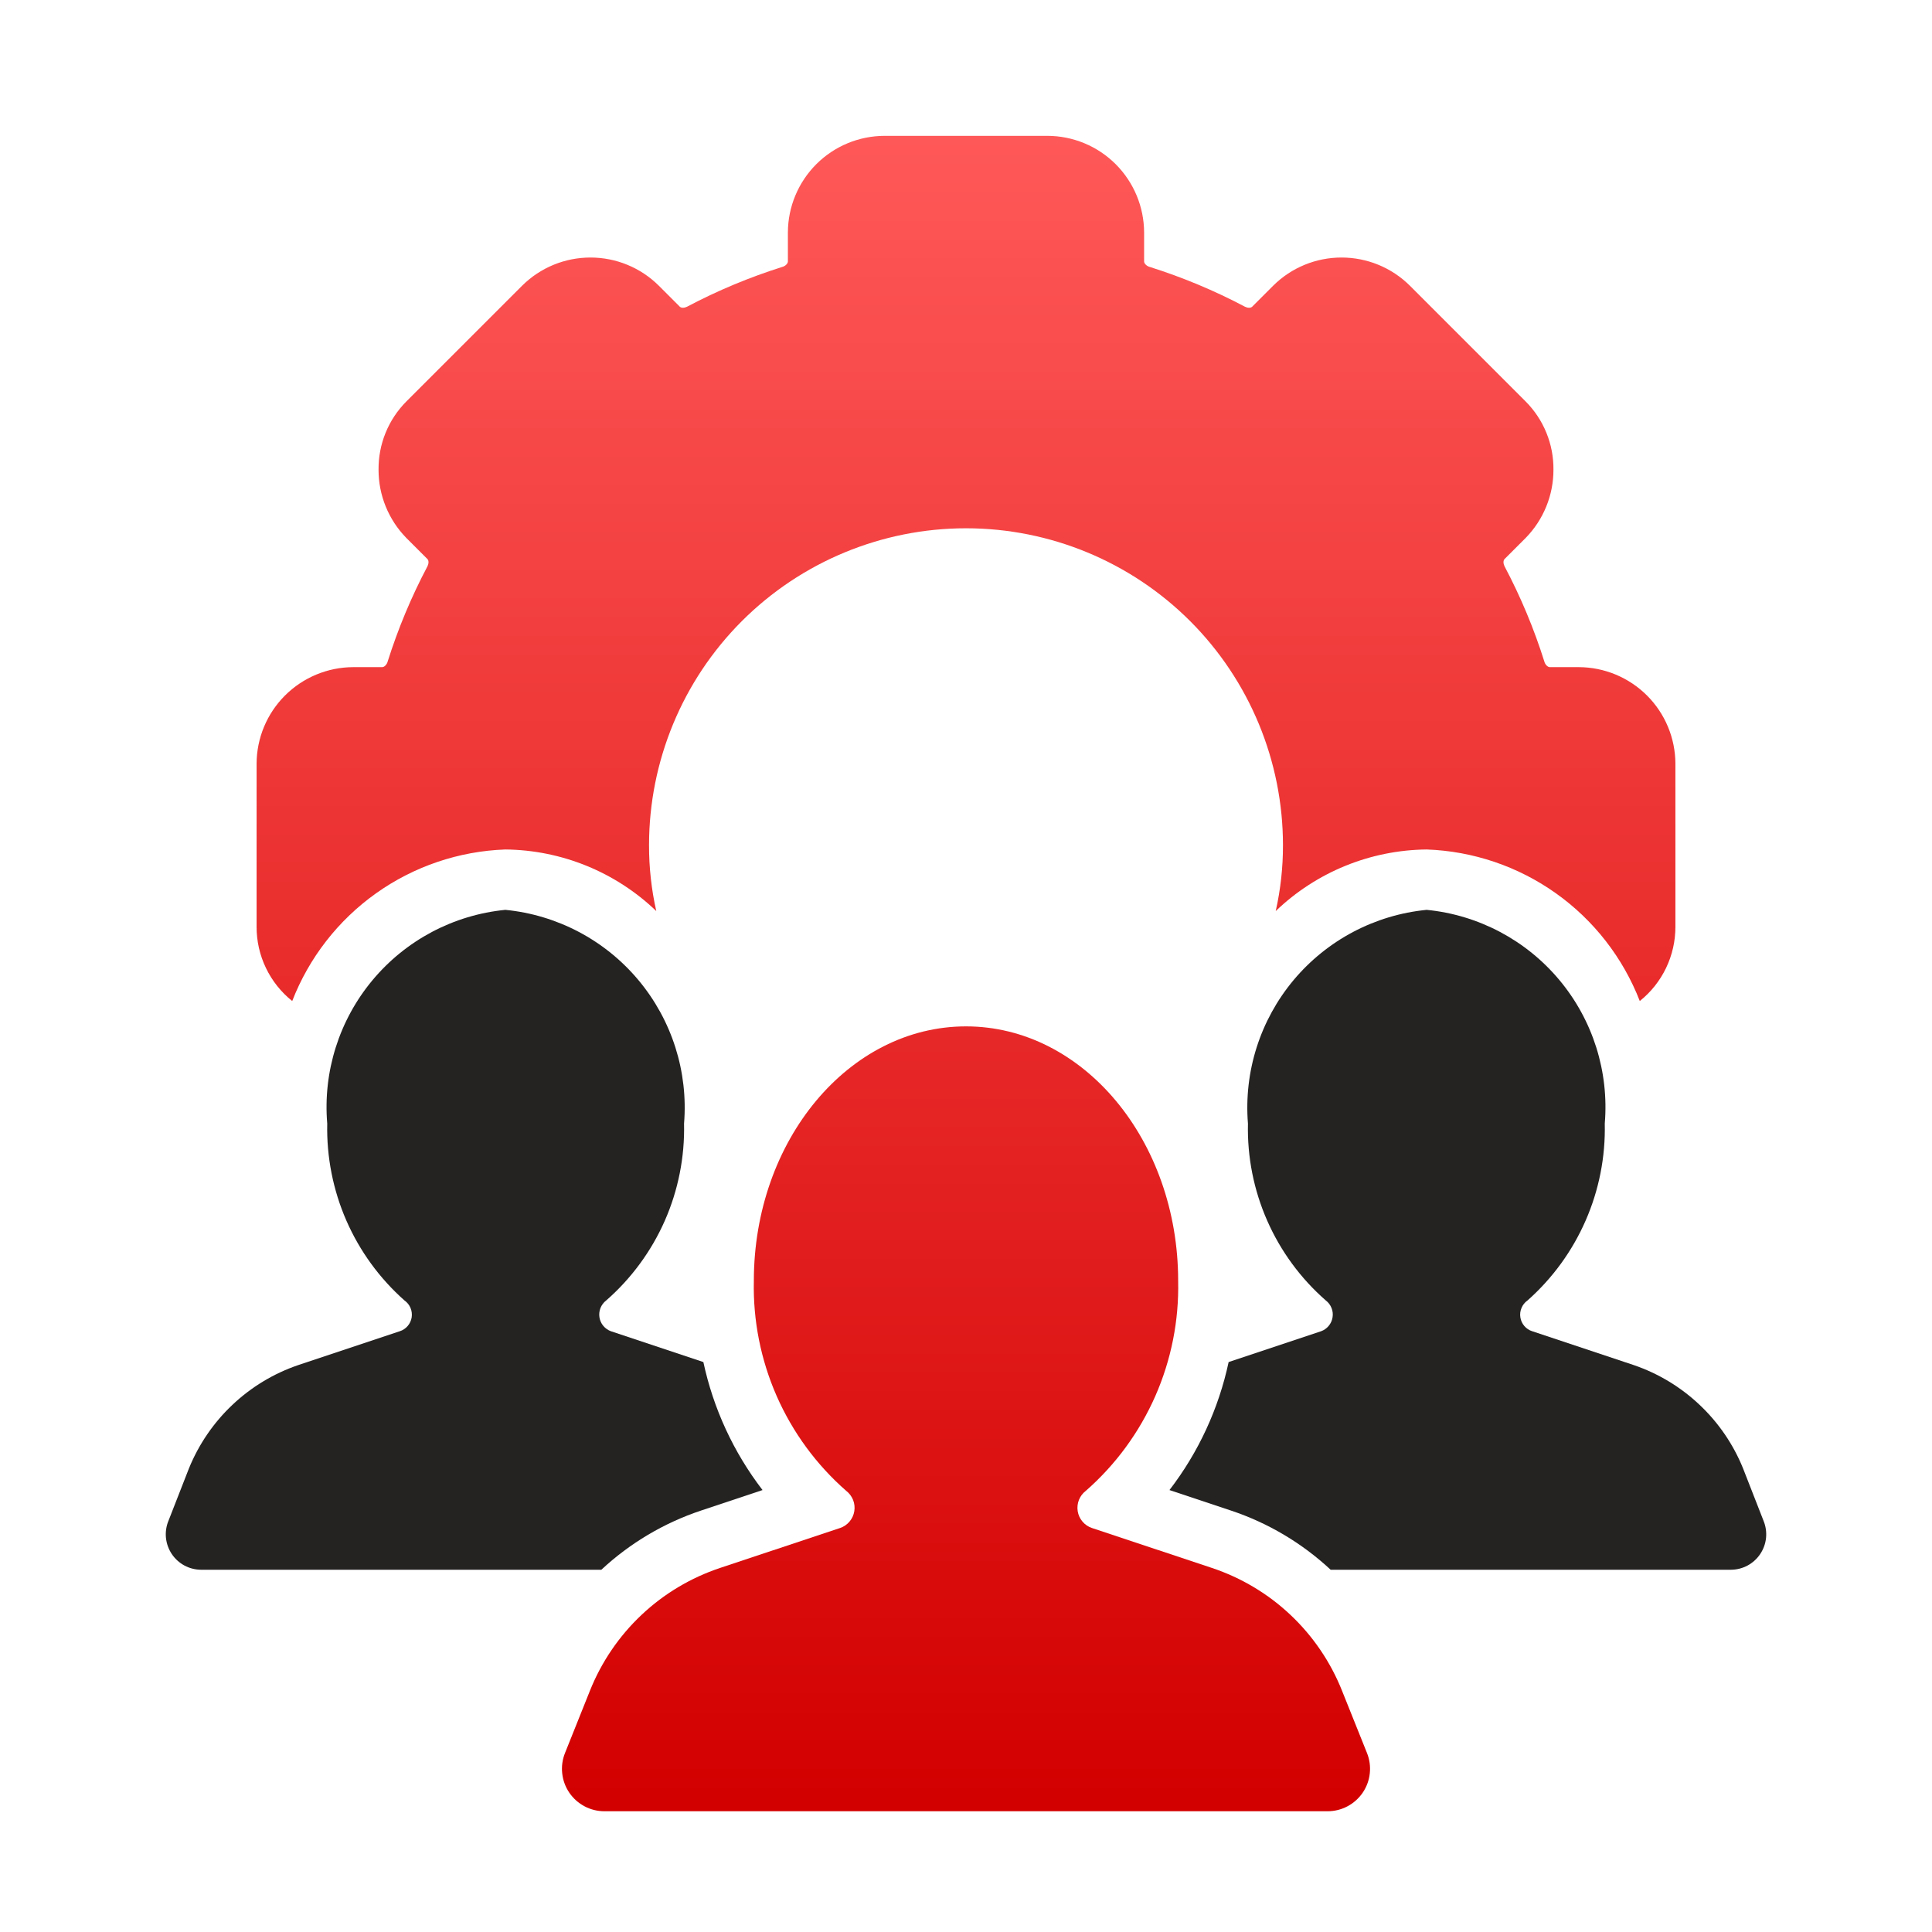 <svg width="48" height="48" viewBox="0 0 48 48" fill="none" xmlns="http://www.w3.org/2000/svg">
<path d="M39.225 16.575H38.505C38.445 16.575 38.385 16.5 38.37 16.44C38.113 15.622 37.781 14.828 37.38 14.07C37.35 14.01 37.335 13.92 37.395 13.875L37.905 13.365C38.348 12.912 38.596 12.303 38.595 11.67C38.598 11.356 38.539 11.044 38.42 10.753C38.302 10.462 38.127 10.198 37.905 9.975L35.025 7.095C34.574 6.648 33.965 6.398 33.33 6.398C32.695 6.398 32.086 6.648 31.635 7.095L31.125 7.605C31.08 7.665 30.99 7.65 30.93 7.62C30.172 7.219 29.378 6.888 28.56 6.63C28.5 6.615 28.425 6.555 28.425 6.495V5.775C28.423 5.139 28.169 4.53 27.72 4.08C27.27 3.63 26.661 3.377 26.025 3.375H21.975C21.339 3.377 20.73 3.63 20.28 4.08C19.831 4.53 19.577 5.139 19.575 5.775V6.495C19.575 6.555 19.5 6.615 19.44 6.63C18.622 6.888 17.828 7.219 17.07 7.62C17.01 7.65 16.92 7.665 16.875 7.605L16.365 7.095C15.914 6.648 15.305 6.398 14.67 6.398C14.035 6.398 13.426 6.648 12.975 7.095L10.095 9.975C9.873 10.198 9.698 10.462 9.58 10.753C9.461 11.044 9.402 11.356 9.405 11.67C9.404 12.303 9.652 12.912 10.095 13.365L10.605 13.875C10.665 13.92 10.65 14.01 10.62 14.07C10.219 14.828 9.888 15.622 9.63 16.44C9.615 16.5 9.555 16.575 9.495 16.575H8.775C8.139 16.577 7.53 16.831 7.08 17.28C6.63 17.73 6.377 18.339 6.375 18.975V23.025C6.374 23.379 6.453 23.729 6.607 24.049C6.76 24.368 6.983 24.649 7.26 24.87C7.678 23.794 8.402 22.863 9.343 22.194C10.284 21.525 11.401 21.146 12.555 21.105C13.954 21.119 15.295 21.666 16.305 22.635C16.184 22.098 16.124 21.55 16.125 21C16.125 18.911 16.955 16.908 18.431 15.431C19.908 13.955 21.911 13.125 24 13.125C26.089 13.125 28.092 13.955 29.569 15.431C31.045 16.908 31.875 18.911 31.875 21C31.876 21.55 31.816 22.098 31.695 22.635C32.705 21.666 34.046 21.119 35.445 21.105C36.599 21.146 37.716 21.525 38.657 22.194C39.598 22.863 40.322 23.794 40.74 24.87C41.017 24.649 41.24 24.368 41.393 24.049C41.546 23.729 41.626 23.379 41.625 23.025V18.975C41.623 18.339 41.37 17.73 40.92 17.28C40.47 16.831 39.861 16.577 39.225 16.575ZM30.113 38.956L27.126 37.962C27.035 37.931 26.955 37.876 26.893 37.802C26.831 37.729 26.79 37.64 26.775 37.545C26.76 37.451 26.771 37.353 26.806 37.264C26.842 37.175 26.901 37.097 26.977 37.039C27.718 36.39 28.306 35.587 28.703 34.686C29.099 33.785 29.293 32.808 29.271 31.824C29.271 28.332 26.91 25.5 24 25.5C21.09 25.5 18.729 28.332 18.729 31.824C18.707 32.808 18.901 33.785 19.297 34.686C19.694 35.587 20.282 36.39 21.023 37.039C21.099 37.097 21.158 37.175 21.194 37.264C21.23 37.353 21.24 37.451 21.225 37.545C21.21 37.64 21.169 37.729 21.107 37.802C21.045 37.876 20.965 37.931 20.874 37.962L17.887 38.956C17.161 39.199 16.495 39.596 15.938 40.122C15.38 40.648 14.944 41.289 14.659 42L14.037 43.554C13.973 43.714 13.949 43.887 13.968 44.059C13.986 44.23 14.046 44.394 14.143 44.537C14.24 44.68 14.37 44.796 14.522 44.877C14.674 44.958 14.844 45 15.017 45H32.983C33.156 45 33.326 44.958 33.478 44.877C33.63 44.796 33.76 44.68 33.857 44.537C33.954 44.394 34.014 44.23 34.032 44.059C34.051 43.887 34.027 43.714 33.963 43.554L33.34 42C33.056 41.289 32.62 40.648 32.062 40.122C31.505 39.596 30.839 39.199 30.113 38.956Z" fill="url(#paint0_linear_618_2491)"/>
<path d="M18.945 37.02L17.415 37.53C16.495 37.837 15.651 38.339 14.94 39H4.995C4.851 38.999 4.709 38.963 4.582 38.895C4.455 38.826 4.347 38.728 4.267 38.608C4.187 38.488 4.138 38.35 4.123 38.207C4.109 38.063 4.13 37.918 4.185 37.785L4.695 36.48C4.938 35.883 5.306 35.345 5.774 34.903C6.242 34.46 6.8 34.123 7.41 33.915L9.93 33.075C10.007 33.051 10.076 33.006 10.128 32.945C10.181 32.884 10.215 32.809 10.228 32.73C10.24 32.65 10.23 32.569 10.199 32.495C10.167 32.42 10.116 32.356 10.05 32.31C9.43 31.761 8.937 31.083 8.605 30.324C8.274 29.565 8.112 28.743 8.13 27.915C8.022 26.626 8.426 25.346 9.254 24.353C10.082 23.359 11.268 22.731 12.555 22.605C13.844 22.731 15.032 23.358 15.862 24.351C16.693 25.345 17.1 26.624 16.995 27.915C17.014 28.745 16.851 29.568 16.517 30.328C16.182 31.087 15.685 31.764 15.06 32.31C14.997 32.358 14.949 32.423 14.919 32.496C14.89 32.57 14.881 32.65 14.893 32.728C14.905 32.806 14.938 32.88 14.989 32.941C15.04 33.002 15.106 33.048 15.18 33.075L17.475 33.84C17.723 34.996 18.225 36.083 18.945 37.02ZM43.005 39H33.06C32.35 38.339 31.506 37.837 30.585 37.53L29.055 37.02C29.776 36.083 30.278 34.996 30.525 33.84L32.82 33.075C32.895 33.048 32.961 33.002 33.011 32.941C33.062 32.88 33.095 32.806 33.107 32.728C33.12 32.65 33.111 32.57 33.081 32.496C33.052 32.423 33.003 32.358 32.94 32.31C32.315 31.764 31.818 31.087 31.484 30.328C31.149 29.568 30.986 28.745 31.005 27.915C30.901 26.624 31.308 25.345 32.138 24.351C32.969 23.358 34.156 22.731 35.445 22.605C36.732 22.731 37.918 23.359 38.746 24.353C39.574 25.346 39.978 26.626 39.87 27.915C39.889 28.743 39.727 29.565 39.395 30.324C39.063 31.083 38.57 31.761 37.95 32.31C37.884 32.356 37.833 32.42 37.802 32.495C37.77 32.569 37.76 32.65 37.773 32.73C37.785 32.809 37.82 32.884 37.872 32.945C37.925 33.006 37.993 33.051 38.07 33.075L40.59 33.915C41.2 34.123 41.758 34.46 42.226 34.903C42.695 35.345 43.063 35.883 43.305 36.48L43.815 37.785C43.87 37.918 43.891 38.063 43.877 38.207C43.863 38.35 43.813 38.488 43.733 38.608C43.653 38.728 43.545 38.826 43.418 38.895C43.291 38.963 43.149 38.999 43.005 39Z" fill="#252222"/>
<defs>
<linearGradient id="paint0_linear_618_2491" x1="23.857" y1="3.375" x2="23.857" y2="44.65" gradientUnits="userSpaceOnUse">
<stop stop-color="#FF5858"/>
<stop offset="1" stop-color="#D30000"/>
</linearGradient>
</defs>
</svg>
